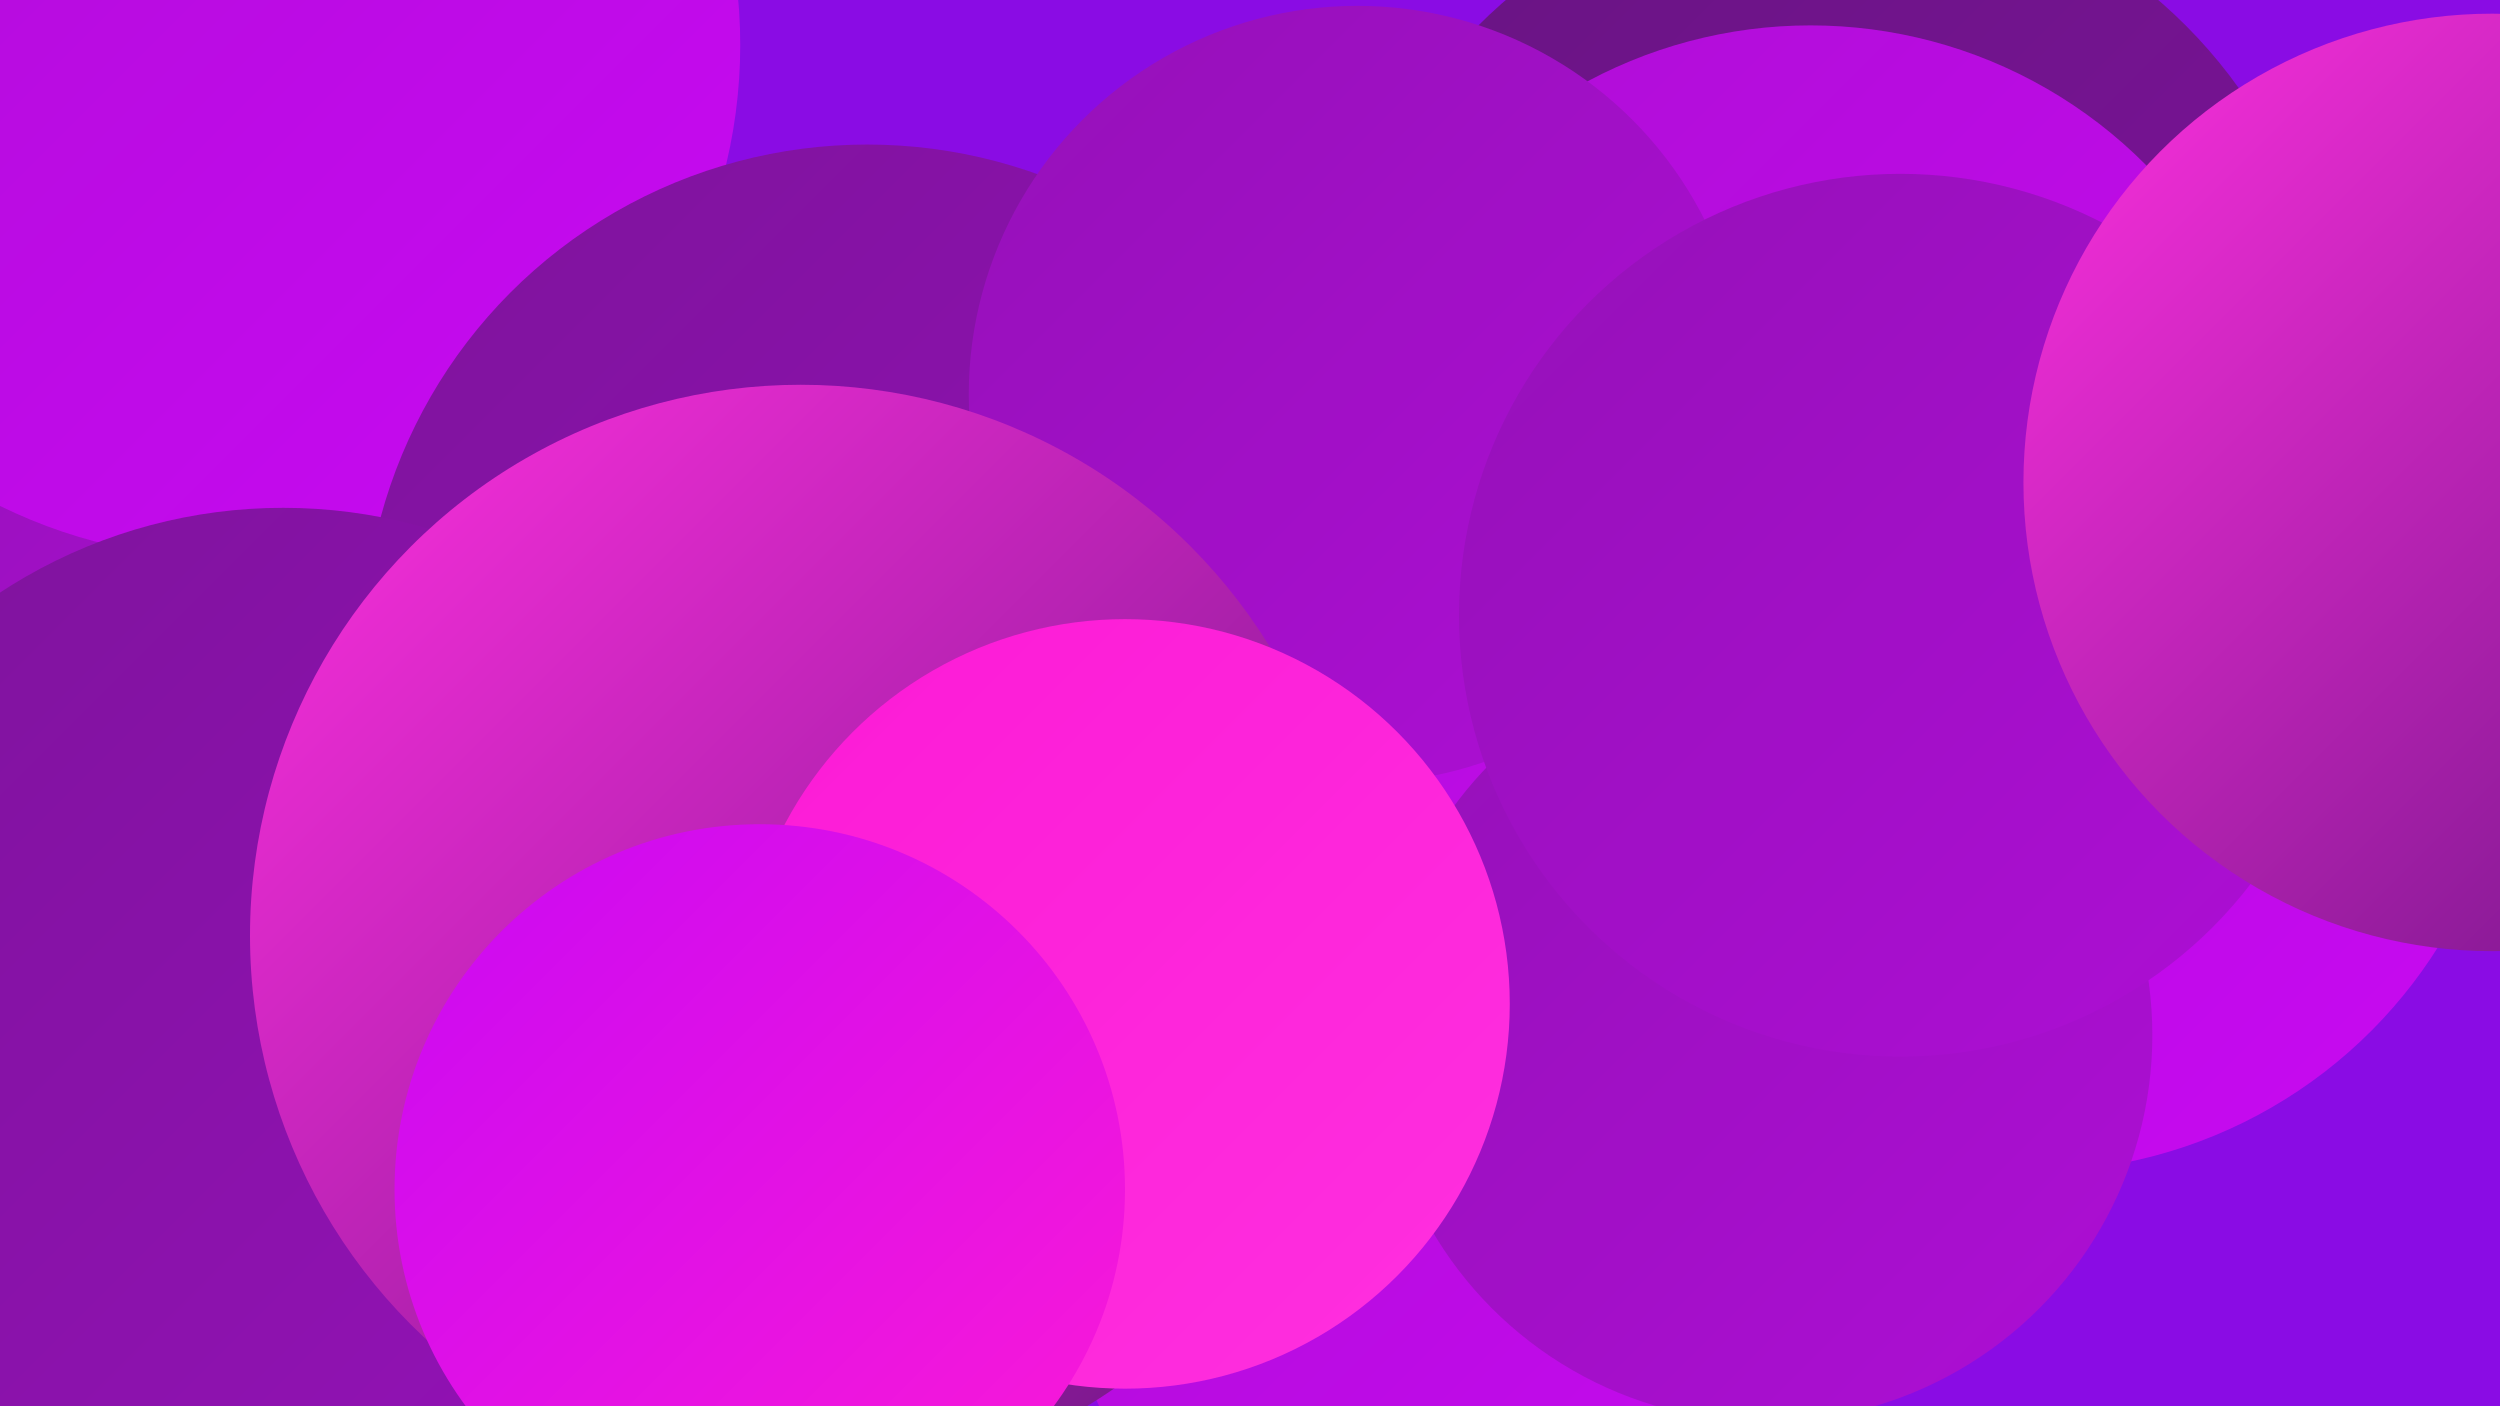 <?xml version="1.0" encoding="UTF-8"?><svg width="1280" height="720" xmlns="http://www.w3.org/2000/svg"><defs><linearGradient id="grad0" x1="0%" y1="0%" x2="100%" y2="100%"><stop offset="0%" style="stop-color:#681482;stop-opacity:1" /><stop offset="100%" style="stop-color:#7e139c;stop-opacity:1" /></linearGradient><linearGradient id="grad1" x1="0%" y1="0%" x2="100%" y2="100%"><stop offset="0%" style="stop-color:#7e139c;stop-opacity:1" /><stop offset="100%" style="stop-color:#9511b8;stop-opacity:1" /></linearGradient><linearGradient id="grad2" x1="0%" y1="0%" x2="100%" y2="100%"><stop offset="0%" style="stop-color:#9511b8;stop-opacity:1" /><stop offset="100%" style="stop-color:#ae0ed5;stop-opacity:1" /></linearGradient><linearGradient id="grad3" x1="0%" y1="0%" x2="100%" y2="100%"><stop offset="0%" style="stop-color:#ae0ed5;stop-opacity:1" /><stop offset="100%" style="stop-color:#c909f3;stop-opacity:1" /></linearGradient><linearGradient id="grad4" x1="0%" y1="0%" x2="100%" y2="100%"><stop offset="0%" style="stop-color:#c909f3;stop-opacity:1" /><stop offset="100%" style="stop-color:#fc1ad6;stop-opacity:1" /></linearGradient><linearGradient id="grad5" x1="0%" y1="0%" x2="100%" y2="100%"><stop offset="0%" style="stop-color:#fc1ad6;stop-opacity:1" /><stop offset="100%" style="stop-color:#ff30df;stop-opacity:1" /></linearGradient><linearGradient id="grad6" x1="0%" y1="0%" x2="100%" y2="100%"><stop offset="0%" style="stop-color:#ff30df;stop-opacity:1" /><stop offset="100%" style="stop-color:#681482;stop-opacity:1" /></linearGradient></defs><rect width="1280" height="720" fill="#8a0ce4" /><circle cx="8" cy="452" r="275" fill="url(#grad4)" /><circle cx="938" cy="194" r="256" fill="url(#grad0)" /><circle cx="413" cy="305" r="212" fill="url(#grad4)" /><circle cx="1040" cy="354" r="246" fill="url(#grad3)" /><circle cx="317" cy="281" r="182" fill="url(#grad6)" /><circle cx="760" cy="632" r="216" fill="url(#grad3)" /><circle cx="931" cy="270" r="247" fill="url(#grad1)" /><circle cx="927" cy="255" r="242" fill="url(#grad3)" /><circle cx="13" cy="380" r="200" fill="url(#grad2)" /><circle cx="116" cy="23" r="263" fill="url(#grad3)" /><circle cx="431" cy="524" r="212" fill="url(#grad2)" /><circle cx="444" cy="332" r="258" fill="url(#grad1)" /><circle cx="904" cy="530" r="198" fill="url(#grad2)" /><circle cx="145" cy="524" r="264" fill="url(#grad1)" /><circle cx="695" cy="202" r="199" fill="url(#grad2)" /><circle cx="973" cy="315" r="226" fill="url(#grad2)" /><circle cx="410" cy="479" r="282" fill="url(#grad6)" /><circle cx="1276" cy="247" r="240" fill="url(#grad6)" /><circle cx="576" cy="514" r="197" fill="url(#grad5)" /><circle cx="389" cy="609" r="187" fill="url(#grad4)" /></svg>